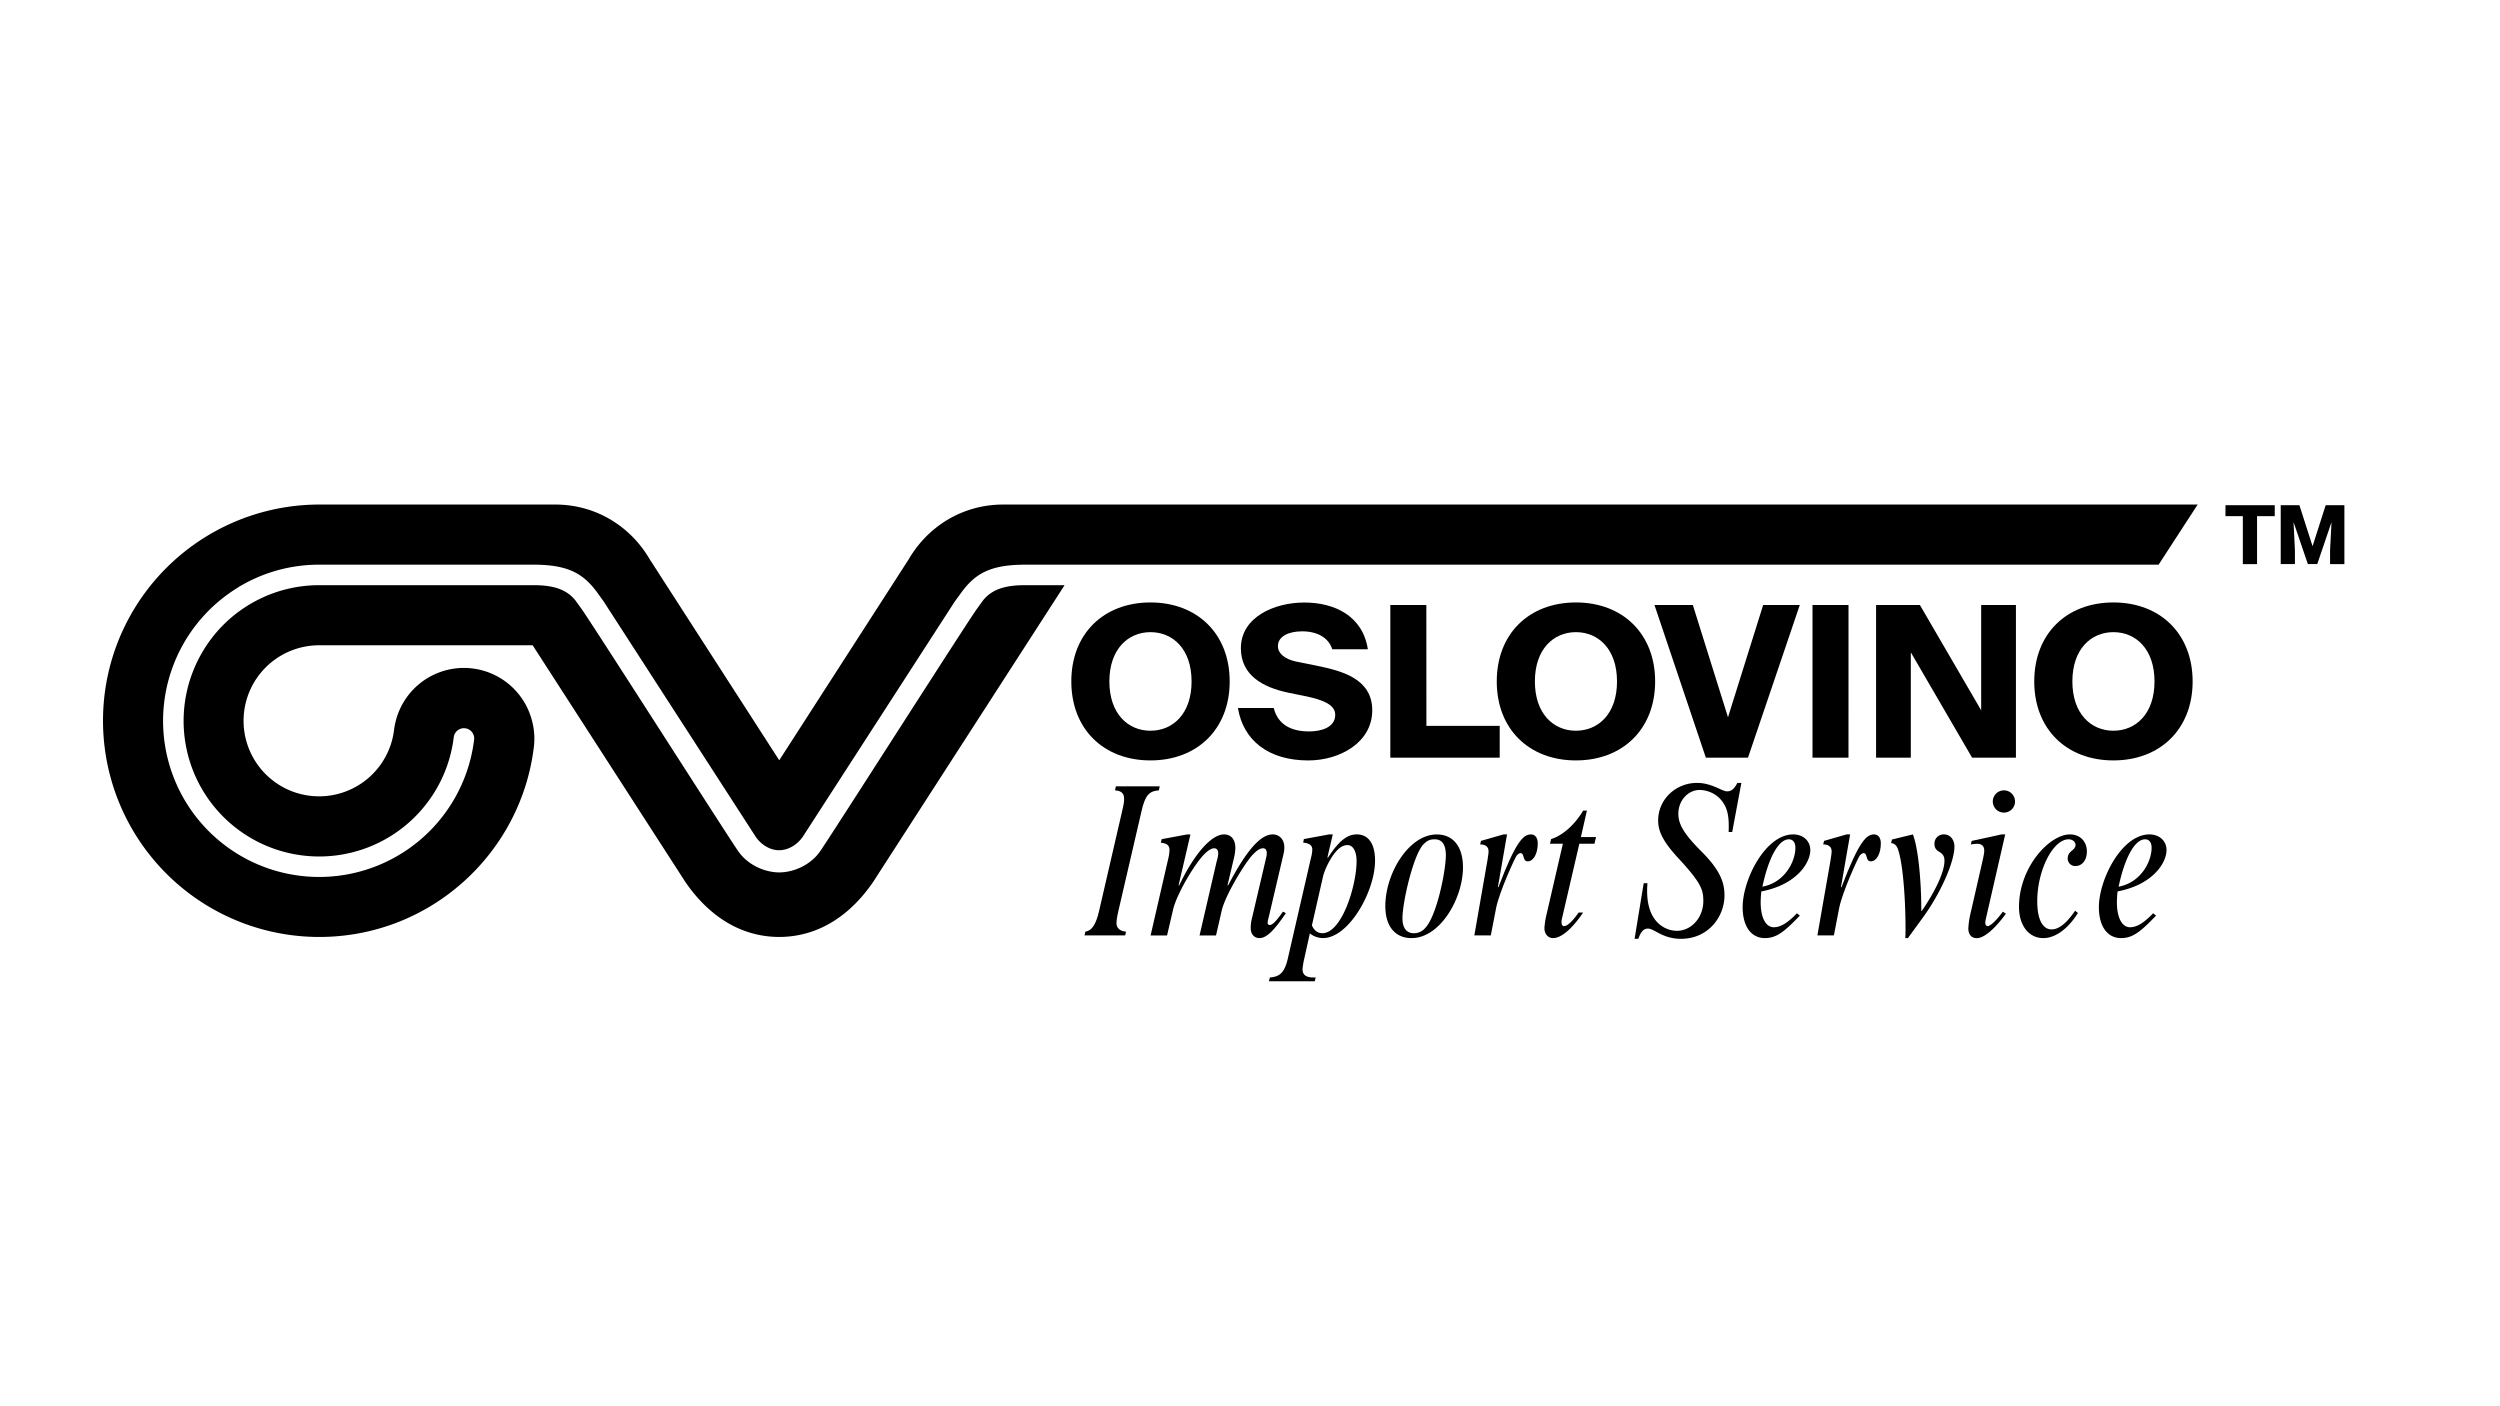 <svg viewBox="0 0 1920 1080" xmlns="http://www.w3.org/2000/svg" id="Layer_1"><path d="M883.58,584c-36.07,0-60.81-24.1-60.81-60.66s24.74-60.66,60.81-60.66c35.91,0,60.82,24.1,60.82,60.66S919.49,584,883.58,584Zm0-22.81c17.15,0,31.55-12.94,31.55-37.85s-14.4-37.85-31.55-37.85S852,498.45,852,523.36,866.44,561.21,883.58,561.21Z"></path><path d="M1000.05,484.86c-10.68,0-18.61,4.05-18.61,11.33,0,5.82,5.5,10,13.59,11.8l16,3.24c18.92,3.88,42.86,9.7,42.86,34.29s-24.75,38.5-49.17,38.5c-30.09,0-49.82-15-54-40.28h27.5c3.07,12.29,12.78,18,27.17,18,9.39,0,20.06-3.08,20.06-12.78,0-7.61-9.06-11.33-21.84-14.08l-14.23-2.91c-19.09-4-36.39-13.1-36.39-34.13,0-23.94,25.71-35.1,48.68-35.1s44.81,10,48.85,35.91h-27.33C1020.43,489.88,1011.85,484.86,1000.05,484.86Z"></path><path d="M1095.48,557.49h56.29v24.42h-84V464.64h27.66Z"></path><path d="M1210.33,584c-36.07,0-60.82-24.1-60.82-60.66s24.75-60.66,60.82-60.66c35.91,0,60.82,24.1,60.82,60.66S1246.24,584,1210.33,584Zm0-22.81c17.14,0,31.54-12.94,31.54-37.85s-14.4-37.85-31.54-37.85-31.54,12.94-31.54,37.85S1193.18,561.21,1210.33,561.21Z"></path><path d="M1300.1,464.64l27,86.22,27-86.22h28.14l-39.79,117.27h-32.35l-39.47-117.27Z"></path><path d="M1419.64,581.91H1392V464.64h27.66Z"></path><path d="M1514.58,581.91,1467.51,501v80.87h-26.68V464.64h33.64l47.07,80.88V464.64h26.69V581.91Z"></path><path d="M1623.12,584c-36.07,0-60.82-24.1-60.82-60.66s24.75-60.66,60.82-60.66c35.91,0,60.82,24.1,60.82,60.66S1659,584,1623.12,584Zm0-22.81c17.15,0,31.54-12.94,31.54-37.85s-14.39-37.85-31.54-37.85-31.54,12.94-31.54,37.85S1606,561.21,1623.12,561.21Z"></path><path d="M364.13,568.15a.82.82,0,0,1-.06.25.74.74,0,0,0,0-.25Z"></path><path d="M364.13,567.93v.22h0A.58.58,0,0,0,364.13,567.93Z"></path><path d="M1687.81,387.49l-30,46.19h-871c-27,.06-38.43,7.32-49.09,22.18L733.24,462,616.53,642.63c-4.13,5.94-10.85,10.29-18.07,10.35s-14-4.41-18.08-10.35L463.67,462l-4.41-6.15c-10.7-14.86-22.09-22.12-49.13-22.18h-165c-2.52,0-5,.06-7.51.22-.31,0-.6,0-.88.06a119.2,119.2,0,0,0-52.6,16.38c-.25.16-.5.28-.75.44L181,452.29a9.69,9.69,0,0,0-.92.6c-.66.41-1.29.86-1.92,1.27-.44.31-.92.6-1.36.91l-.41.32a120.08,120.08,0,0,0-36.15,40.19,117,117,0,0,0-7.29,15.78,119.87,119.87,0,1,0,231.13,57,.82.82,0,0,0,.06-.25v-.22a7.82,7.82,0,0,0-6.84-8.55,8.07,8.07,0,0,0-1-.07,7.88,7.88,0,0,0-7.82,6.91A104.11,104.11,0,1,1,150,511.36a105.92,105.92,0,0,1,8.68-15.78,104,104,0,0,1,86.51-46.16H408.62c13.72-.12,25.71,2,33.44,11.9l4.23,5.87c5.59,7.19,118.12,183.68,121.12,187.15,6.75,9.4,19,15.59,31.05,15.68,12-.09,24.29-6.28,31-15.68,3-3.47,115.54-180,121.12-187.15l4.23-5.87c7.73-9.91,19.72-12,33.44-11.9H817.6l-29.78,46.16L670.55,677.37c-16.91,24.67-41,42.12-72.09,42.22-31.08-.1-55.18-17.55-72.1-42.22L409.09,495.58H245.16a58,58,0,1,0,57.48,65h0a51,51,0,0,1,1.35-7.07,54,54,0,0,1,104.59,0A53.53,53.53,0,0,1,410,573.76h0c-10,82.16-80,145.83-164.82,145.83A166.11,166.11,0,0,1,84.54,511.36q2.13-8.06,5-15.78A166.33,166.33,0,0,1,245.16,387.49H426.45c31.14,0,57.7,16.69,72.43,41.87l99.58,154.53L698,429.36c14.73-25.18,41.3-41.87,72.44-41.87h917.34Z"></path><path d="M1747,396.41h-13.58v36.84H1722.5V396.41h-13.34V388H1747Z"></path><path d="M1765.94,388l10.11,31.5,10.07-31.5h14.37v45.27h-11V422.68L1790.6,401l-10.95,32.21h-7.21l-11-32.24,1.06,21.67v10.57h-10.91V388Z"></path><path d="M890.66,603.92,890,607c-7.52.51-10.59,3.93-13.33,16.06L859,699.28c-1.19,5.12-1.54,7.68-1.54,9.74,0,3.75,2.74,6.15,7.35,6.49l-.68,2.9H832.9l.68-2.9c5-.68,8.2-5.64,10.6-16.23l17.6-76.22c1.36-5.64,1.53-7.35,1.53-9.74,0-4.1-2.22-6-7-6.32l.68-3.08Z"></path><path d="M905.18,679.79l.34.35c11.62-24.27,24.78-39.31,34.52-39.31,5.47,0,8.71,3.93,8.71,10.43a37.51,37.51,0,0,1-1.19,8.2l-4.79,20.33.35.35c14.35-27.52,25.12-39.31,34.34-39.31,5.13,0,8.89,3.93,8.89,9.74a20.52,20.52,0,0,1-.68,5.64l-11.45,48.87a15.55,15.55,0,0,0-.69,3.76,1.58,1.58,0,0,0,1.71,1.54c2,0,4.79-2.73,10.08-10.25l2.22,1.2c-9.39,13.84-15,19.13-20.33,19.13-3.93,0-6.67-3.07-6.67-7.69a30.84,30.84,0,0,1,1-7.69L972.34,659c1.19-4.79.34-7.52-2.22-7.52-3.08,0-5.47,2.39-7.87,4.78-5.46,5.47-21,30.59-23.92,42.89l-4.44,19.31H921.24l13.16-56.9a26.9,26.9,0,0,0,1.2-5.81c0-2.91-1-4.27-3.25-4.27-1.54,0-4.1,1.19-7.35,4.44-7.69,7.69-21.36,30.93-24.09,42.72l-4.62,19.82H883.65L897.32,659a31,31,0,0,0,.85-6.33c0-3.24-1.88-5-6.66-5.46l.68-2.74,19.31-3.59h2.74Z"></path><path d="M1001.73,736a51.21,51.21,0,0,0-1.37,8.37c0,4.61,3.08,6.66,10.08,6.32l-.68,2.91h-35.2l.68-2.91c7.86-.51,11.45-4.1,13.84-14.69l17.77-77.24a27.81,27.81,0,0,0,1-6.16c0-3.24-2-5-7-5.46l.51-2.74,19.49-3.59h2.73l-4.1,17.6.34.35c8.37-12.82,14.7-17.95,22.22-17.95,8.88,0,14,7.18,14,20.17,0,23.58-20.17,59.46-40,59.46a16.47,16.47,0,0,1-10.08-3.58Zm5.81-25.3c1.71,3.93,4.44,6,8,6,15,0,26.31-36.57,26.31-55.37,0-7.52-2.73-12.3-7-12.3-2.22,0-5,1-7.69,3.75-5,5-9.74,14.7-11.11,20.51Z"></path><path d="M1123.57,666.12c0,23.93-17.61,54.34-39.48,54.34-12.64,0-20.16-9.05-20.16-24.6,0-25.12,18.11-55,39.47-55C1116.05,640.83,1123.57,650.23,1123.57,666.12Zm-30.25-17.77c-7.86,7.86-16.23,44.6-16.23,56.91,0,7.34,3.07,11.45,8.71,11.45a11.2,11.2,0,0,0,8.54-3.76c9.06-9.06,16.07-44.26,16.07-56.05,0-8.21-2.91-12.31-8.55-12.31C1098.1,644.59,1096.05,645.62,1093.32,648.35Z"></path><path d="M1154.67,640.83h2.73l-7,40.33.34.34c13.68-36.22,19.49-40.67,25.13-40.67,3.07,0,5.12,2.57,5.12,6.84,0,7.86-3.25,13.84-7.69,13.84-4.27,0-2.22-6.32-5.64-6.32-.85,0-2.05,1-2.73,1.71-1.2,1.19-13.5,28.19-15.89,40.32l-4.1,21.19h-12.65l10.08-57.75c.17-1.37.86-5.13.86-6.67,0-3.42-2-5.47-6.5-5.47l.69-2.73Z"></path><path d="M1199.6,705.43c-.85,3.41-.17,5.81,1.54,5.81,2.57,0,6.15-3.25,11.28-10.43h3.42c-8.38,12.48-16.75,19.65-23.07,19.65-3.93,0-6.66-3.24-6.66-7.69a63,63,0,0,1,1.7-10.76l12.48-54h-9.91l.85-3.59c8.89-2.73,18.46-11.28,24.61-21.87h2.9l-4.61,20.33h11.62l-1.2,5.13h-11.62Z"></path><path d="M1330.33,639h-2.74c.52-12.64-.85-19.82-7.34-26.31a22.57,22.57,0,0,0-14.87-6c-9.06,0-16.41,8.2-16.41,18.28,0,7.52,3.59,14.87,18,29.22,14.86,14.87,17.43,24.44,17.43,33.5,0,16.4-12.48,33.32-33.33,33.32-14.35,0-20.5-7.86-25.46-7.86-3.24,0-5.47,2.39-7.35,7.86h-2.9l7-42.72h2.9c-2.56,30.07,14,36.57,22.56,36.57,11.28,0,20.33-10.26,20.33-22.9,0-8.55-1.54-13.84-19.14-32.81-12-13-15.55-20.85-15.55-29,0-16.07,13.33-28.88,29.91-28.88,11.28,0,19,6.49,23.07,6.49,3.24,0,5.47-1.88,7.86-6.49h3.07Z"></path><path d="M1382.28,703.21c-11.28,11.62-17.43,17.25-26.83,17.25-10.6,0-17.09-9.05-17.09-23.75,0-21.36,17.6-55.88,38.79-55.88,7.69,0,13.16,5,13.16,12,0,10.09-10.77,26.66-37.6,31.79a81.2,81.2,0,0,0-.51,8.37c0,11.79,3.93,19.14,10.08,19.14,5.13,0,10.6-3.25,17.77-10.76Zm-3.42-52.12c0-4.11-1.88-6.5-5-6.5-7.86,0-15.55,13.84-20.33,36.4C1370.83,677.74,1378.86,661.51,1378.86,651.09Z"></path><path d="M1418.16,640.83h2.73l-7,40.33.34.34c13.67-36.22,19.48-40.67,25.12-40.67,3.07,0,5.13,2.57,5.13,6.84,0,7.86-3.25,13.84-7.69,13.84-4.28,0-2.23-6.32-5.64-6.32-.86,0-2.05,1-2.74,1.71-1.19,1.19-13.5,28.19-15.89,40.32l-4.1,21.19h-12.65l10.09-57.75c.17-1.37.85-5.13.85-6.67,0-3.42-2-5.47-6.49-5.47l.68-2.73Z"></path><path d="M1469.08,640.83c3.76,9.23,6.49,33.33,6.49,58.79h.35c10.76-15.72,17.43-30.08,17.43-38.62,0-8.21-7.69-5.3-7.69-13a7,7,0,0,1,7.34-7.18c4.62,0,8,3.93,8,9.4,0,11.62-10.43,35.55-24.27,54.51l-11.45,15.72h-2c.17-3.24.17-4.78.17-7.34,0-20.17-1.71-49.22-5.81-60.84-1.2-3.42-3.08-4.61-5.3-4.78l.69-2.74Z"></path><path d="M1525,706.28c-.86,3.76.34,5,1.54,5,2,0,6.83-4.45,11.62-11.11l2.39,1.54c-8.89,12.13-16.92,18.79-22.39,18.79-4.1,0-6.49-2.9-6.49-7.51a68.15,68.15,0,0,1,2-12.82l8-35c2-8.72,2.22-10.08,2.22-12,0-3.25-1.88-5.13-5.3-5.13a32.46,32.46,0,0,0-5,.51l.68-2.73,22.9-5H1540Zm22.55-90.74A8.54,8.54,0,1,1,1539,607,8.46,8.46,0,0,1,1547.51,615.54Z"></path><path d="M1595.87,701.15c-7.69,12.31-17.43,19.31-26.65,19.31-11.11,0-18.63-9.74-18.63-23.92,0-30.59,23.41-55.71,39.13-55.71,7.69,0,13,5.3,13,13.16,0,6.49-3.59,11.11-8.72,11.11a5.7,5.7,0,0,1-6-5.81c0-6,6-6,6-10.43,0-2.39-2.39-4.27-5.29-4.27-12,0-24.1,23.76-24.1,47.51,0,16.92,5.81,21.7,10.94,21.7,5.64,0,11.62-4.78,18.11-14.35Z"></path><path d="M1655.85,703.21c-11.28,11.62-17.43,17.25-26.83,17.25-10.59,0-17.08-9.05-17.08-23.75,0-21.36,17.6-55.88,38.79-55.88,7.69,0,13.15,5,13.15,12,0,10.09-10.76,26.66-37.59,31.79a81.2,81.2,0,0,0-.51,8.37c0,11.79,3.93,19.14,10.08,19.14,5.13,0,10.59-3.25,17.77-10.76Zm-3.42-52.12c0-4.11-1.88-6.5-5-6.5-7.86,0-15.55,13.84-20.34,36.4C1644.4,677.74,1652.43,661.51,1652.43,651.09Z"></path></svg>